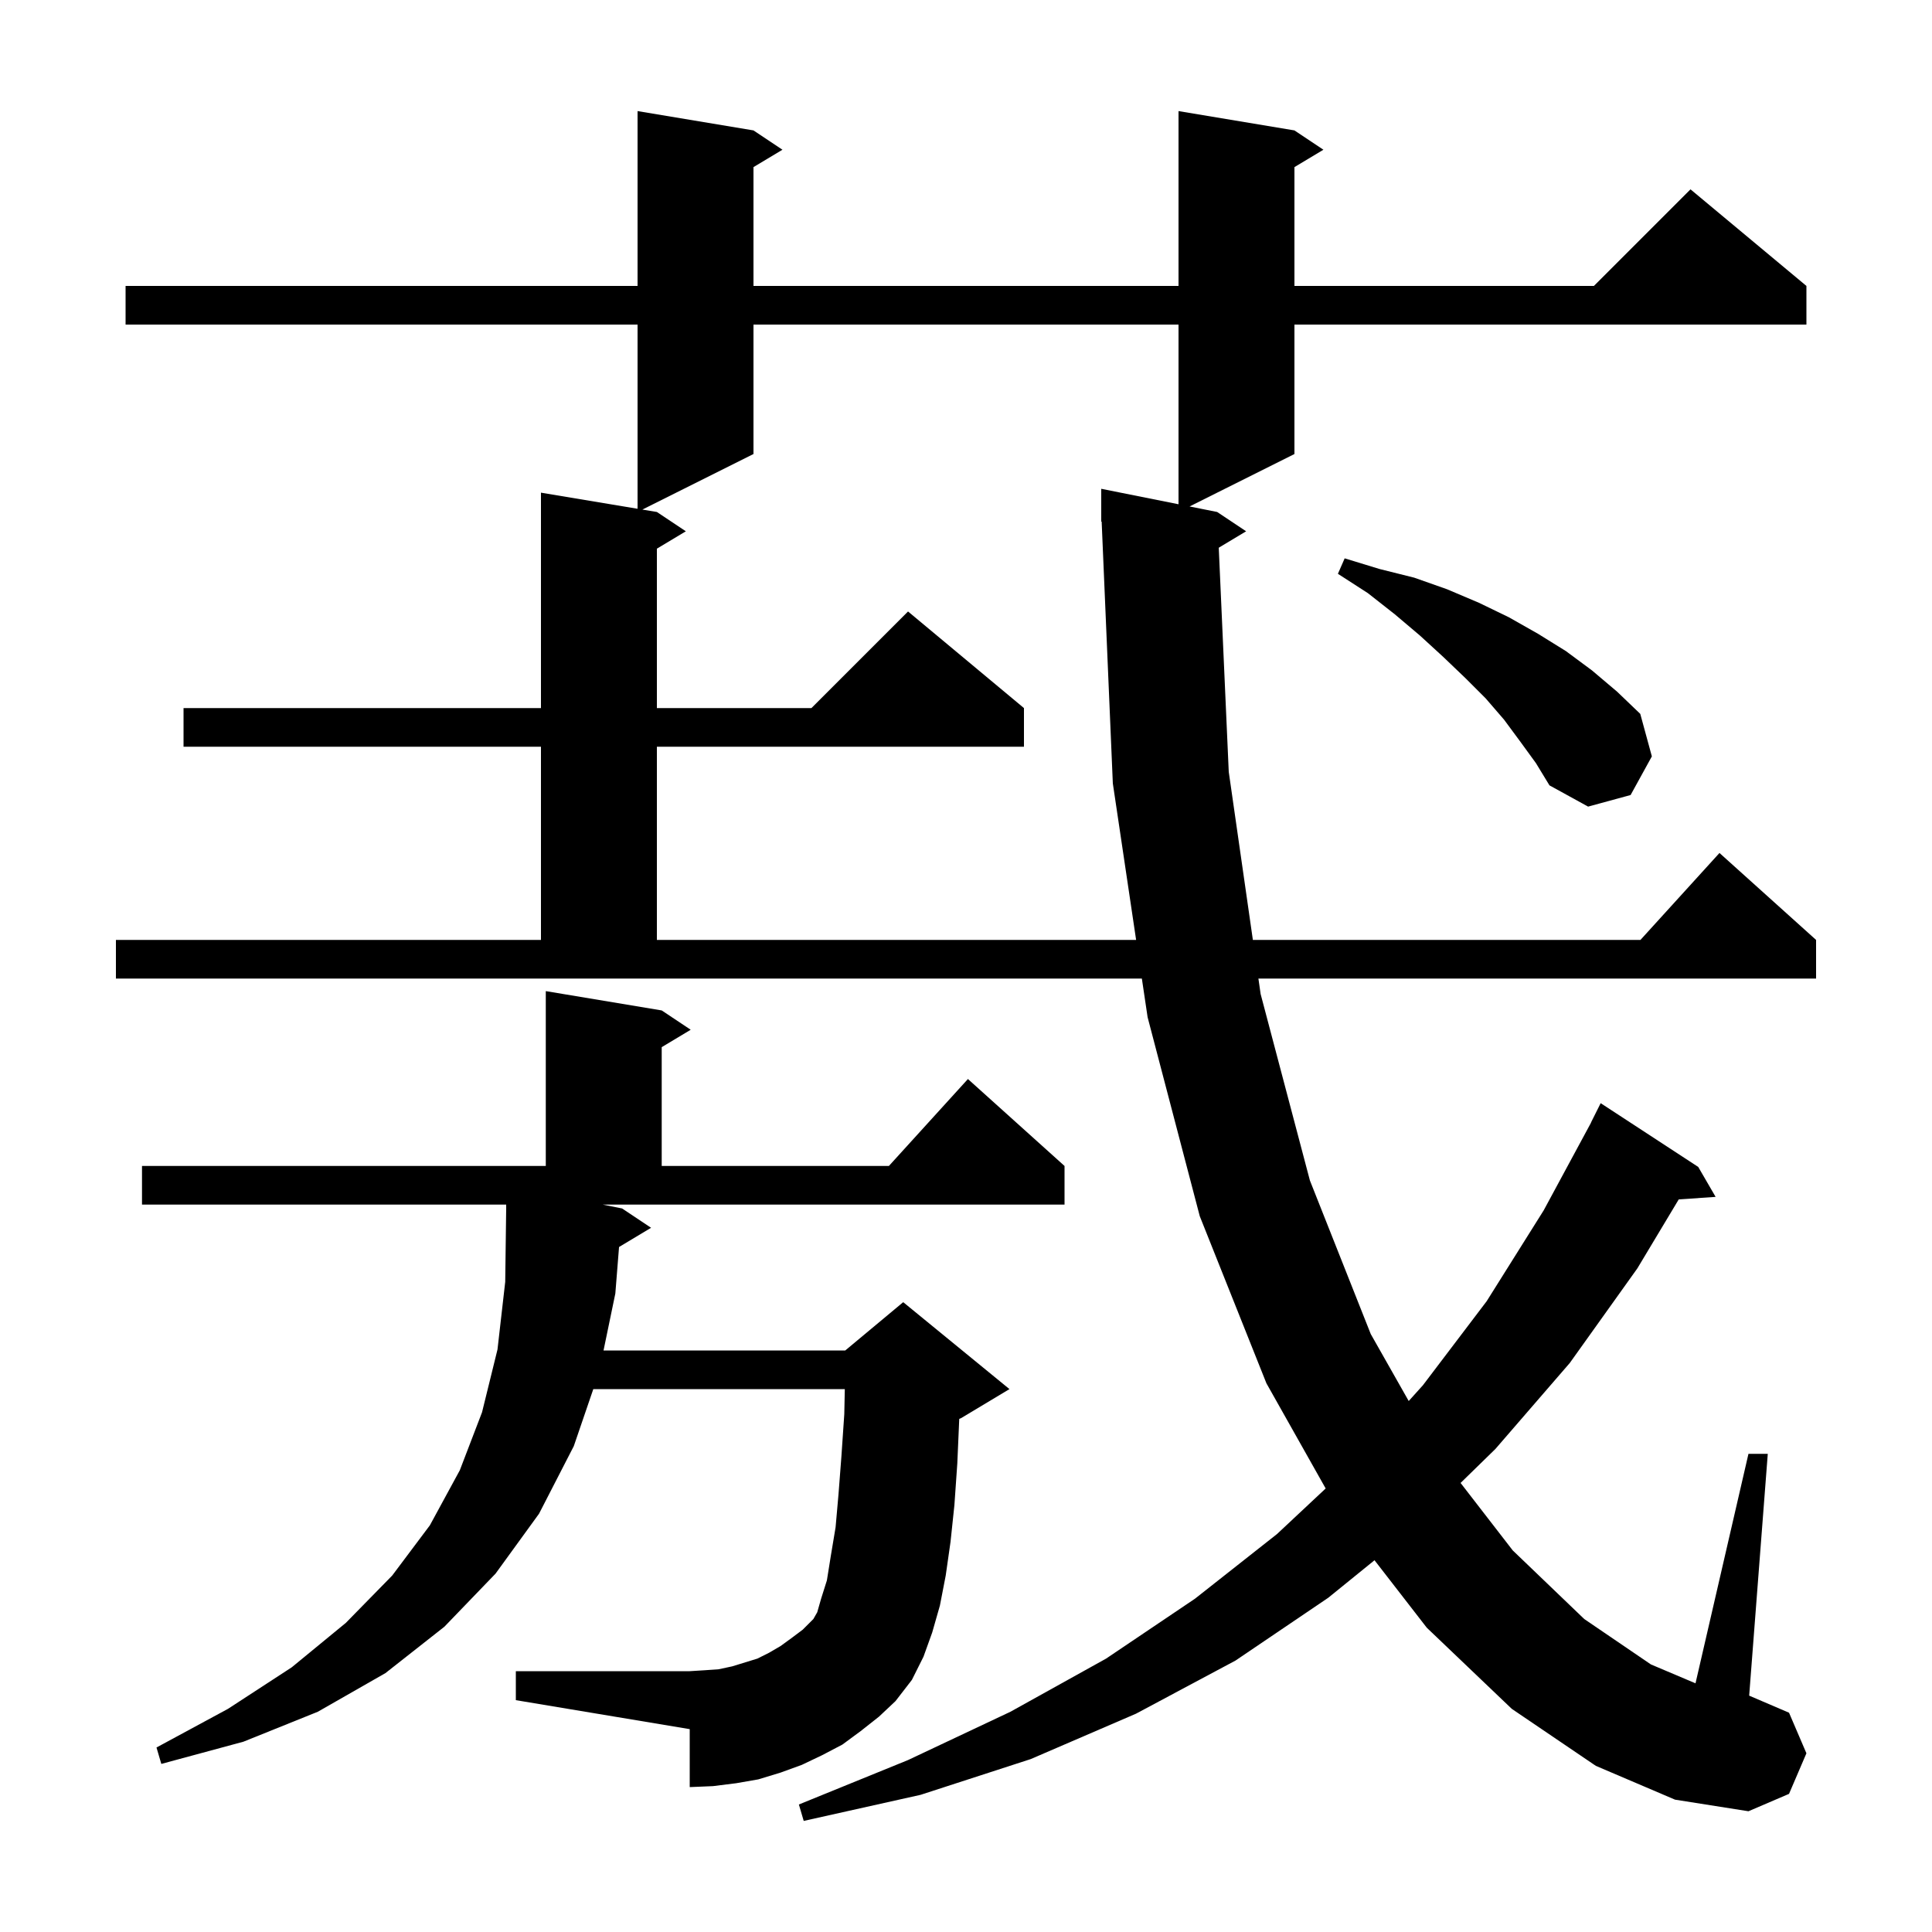 <svg xmlns="http://www.w3.org/2000/svg" xmlns:xlink="http://www.w3.org/1999/xlink" version="1.1" baseProfile="full" viewBox="0 0 200 200" width="200" height="200"><g fill="currentColor"><path d="M 126.165 56.701 L 127.2 79.9 L 129.697 97.3 L 169.818 97.3 L 178.0 88.3 L 188.0 97.3 L 188.0 101.3 L 130.27 101.3 L 130.5 102.9 L 135.6 122.2 L 141.9 138.1 L 145.83 145.033 L 147.3 143.4 L 153.9 134.7 L 159.8 125.3 L 164.711 116.205 L 164.7 116.2 L 165.7 114.2 L 175.8 120.8 L 177.6 123.9 L 173.782 124.163 L 169.5 131.3 L 162.5 141.1 L 154.8 150.0 L 151.199 153.514 L 156.6 160.5 L 164.0 167.6 L 170.9 172.3 L 175.518 174.257 L 181.0 150.5 L 183.0 150.5 L 181.074 175.532 L 185.2 177.3 L 187.0 181.5 L 185.2 185.7 L 181.0 187.5 L 173.4 186.3 L 165.2 182.8 L 156.5 176.9 L 147.7 168.5 L 142.289 161.516 L 137.5 165.4 L 127.9 171.9 L 117.6 177.4 L 106.7 182.1 L 95.3 185.8 L 83.2 188.5 L 82.7 186.8 L 94.0 182.2 L 104.6 177.2 L 114.5 171.7 L 123.7 165.5 L 132.2 158.8 L 137.233 154.086 L 131.1 143.2 L 124.2 125.9 L 118.8 105.3 L 118.205 101.3 L 12.0 101.3 L 12.0 97.3 L 56.0 97.3 L 56.0 77.3 L 19.0 77.3 L 19.0 73.3 L 56.0 73.3 L 56.0 51.0 L 66.0 52.667 L 66.0 33.6 L 13.0 33.6 L 13.0 29.6 L 66.0 29.6 L 66.0 11.5 L 78.0 13.5 L 81.0 15.5 L 78.0 17.3 L 78.0 29.6 L 122.0 29.6 L 122.0 11.5 L 134.0 13.5 L 137.0 15.5 L 134.0 17.3 L 134.0 29.6 L 165.0 29.6 L 175.0 19.6 L 187.0 29.6 L 187.0 33.6 L 134.0 33.6 L 134.0 47.0 L 123.143 52.429 L 126.0 53.0 L 129.0 55.0 Z M 64.4 125.1 L 67.4 127.1 L 64.083 129.09 L 63.7 133.9 L 62.477 139.8 L 87.5 139.8 L 93.5 134.8 L 104.5 143.8 L 99.5 146.8 L 99.301 146.883 L 99.3 146.9 L 99.1 151.5 L 98.8 155.8 L 98.4 159.6 L 97.9 163.1 L 97.3 166.2 L 96.5 169.0 L 95.6 171.5 L 94.4 173.9 L 92.7 176.1 L 91.0 177.7 L 89.1 179.2 L 87.2 180.6 L 85.1 181.7 L 83.0 182.7 L 80.8 183.5 L 78.5 184.2 L 76.2 184.6 L 73.8 184.9 L 71.4 185.0 L 71.4 179.0 L 53.4 176.0 L 53.4 173.0 L 71.4 173.0 L 73.0 172.9 L 74.4 172.8 L 75.8 172.5 L 78.4 171.7 L 79.6 171.1 L 80.8 170.4 L 81.9 169.6 L 83.1 168.7 L 84.2 167.6 L 84.6 166.9 L 85.0 165.5 L 85.6 163.6 L 86.0 161.1 L 86.5 158.1 L 86.8 154.7 L 87.1 150.8 L 87.4 146.4 L 87.454 143.8 L 61.418 143.8 L 59.4 149.7 L 55.8 156.7 L 51.3 162.9 L 46.0 168.4 L 39.9 173.2 L 32.9 177.2 L 25.2 180.3 L 16.7 182.6 L 16.2 180.9 L 23.6 176.9 L 30.2 172.6 L 35.8 168.0 L 40.6 163.1 L 44.5 157.9 L 47.6 152.2 L 49.9 146.2 L 51.5 139.7 L 52.3 132.7 L 52.4 125.1 L 52.4 124.7 L 14.7 124.7 L 14.7 120.7 L 56.5 120.7 L 56.5 102.6 L 68.5 104.6 L 71.5 106.6 L 68.5 108.4 L 68.5 120.7 L 92.018 120.7 L 100.2 111.7 L 110.2 120.7 L 110.2 124.7 L 62.4 124.7 Z M 78.0 33.6 L 78.0 47.0 L 66.5 52.75 L 68.0 53.0 L 71.0 55.0 L 68.0 56.8 L 68.0 73.3 L 84.0 73.3 L 94.0 63.3 L 106.0 73.3 L 106.0 77.3 L 68.0 77.3 L 68.0 97.3 L 117.61 97.3 L 115.2 81.1 L 114.043 53.996 L 114.0 54.0 L 114.0 50.6 L 122.0 52.2 L 122.0 33.6 Z M 157.4 76.8 L 155.7 74.5 L 153.8 72.3 L 151.7 70.2 L 149.4 68.0 L 147.0 65.8 L 144.4 63.6 L 141.6 61.4 L 138.5 59.4 L 139.2 57.8 L 142.8 58.9 L 146.4 59.8 L 149.8 61.0 L 153.1 62.4 L 156.2 63.9 L 159.2 65.6 L 162.1 67.4 L 164.8 69.4 L 167.4 71.6 L 169.8 73.9 L 171.0 78.3 L 168.8 82.3 L 164.4 83.5 L 160.4 81.3 L 159.0 79.0 Z "/></g></svg>